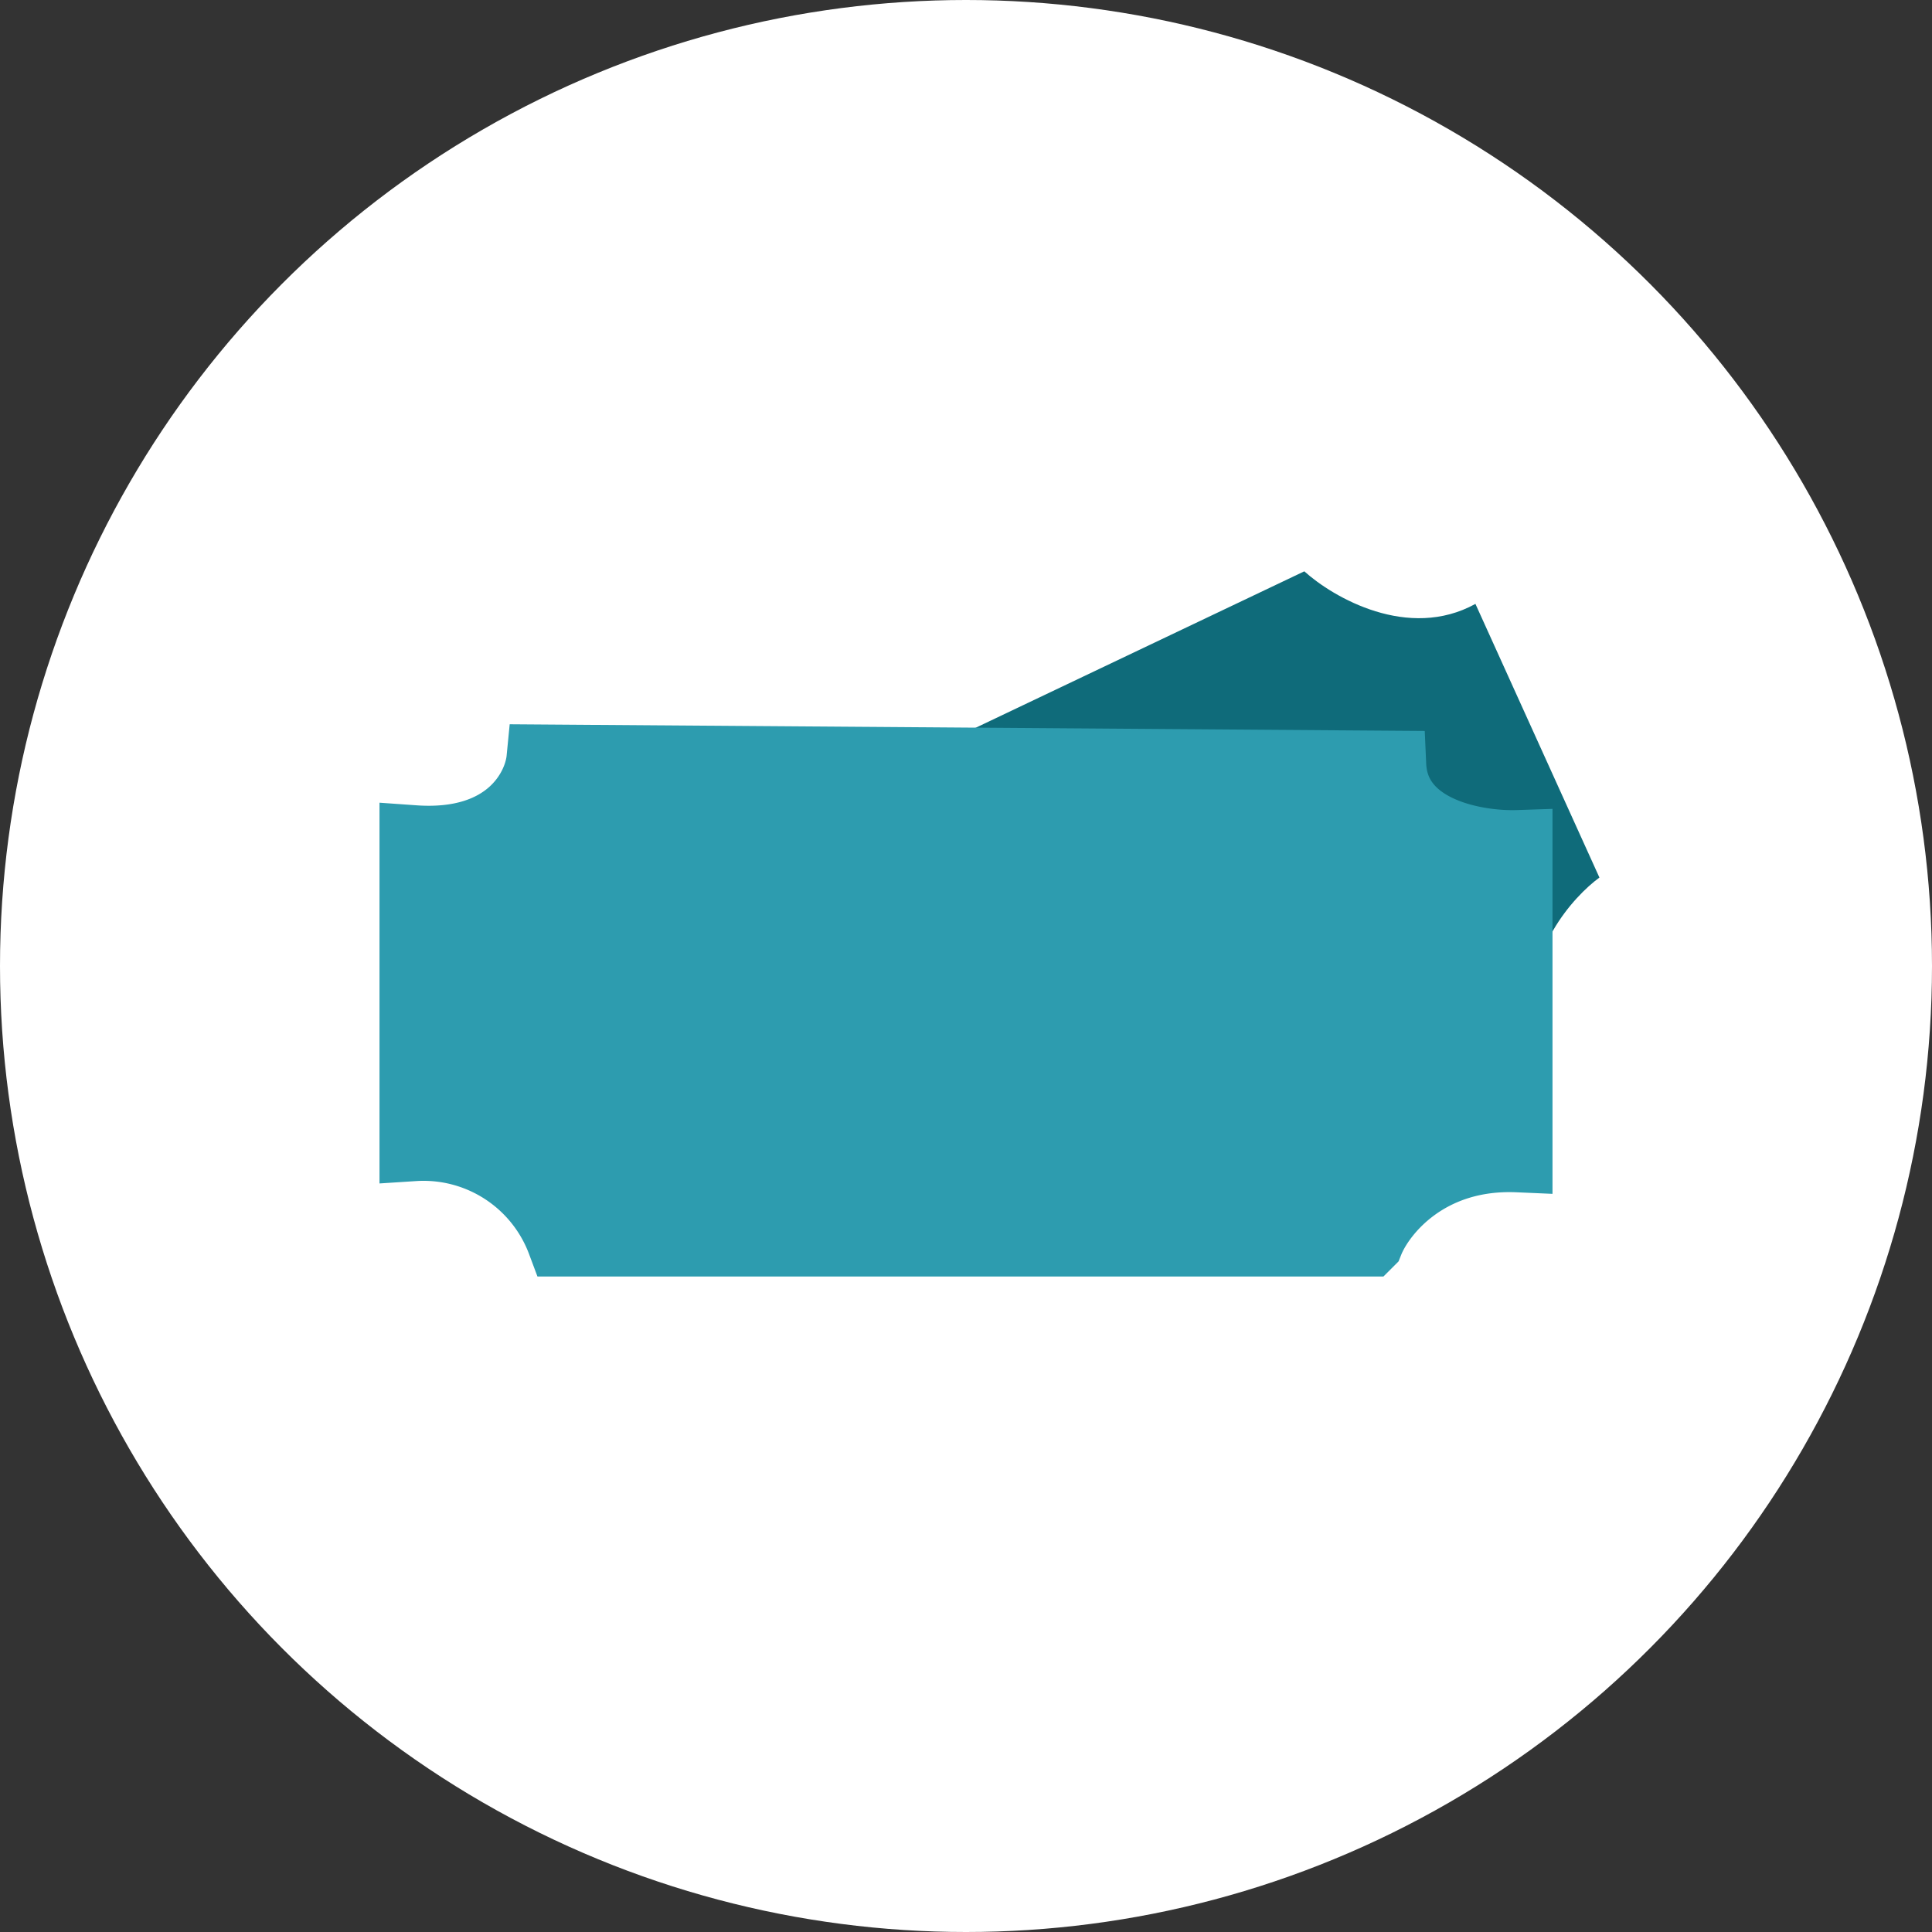 <svg width="28" height="28" fill="none" xmlns="http://www.w3.org/2000/svg"><rect width="100%" height="100%" fill="#333333" stroke="none"/><circle cx="14" cy="14" r="14" fill="#fff"/><path d="M18.903 8.28L8.767 13.105l-.712.394 11.183-2.155c.425 1.33 1.858 1.132 2.522.866l.492 2.553c-.169-.968.548-1.767.928-2.045l-1.797-3.966c-.973.536-2.059-.092-2.48-.472z" fill="#0F6B7A"/><path d="M19.843 18H8.136A2.133 2.133 0 006 16.618V12.17c1.37.097 1.798-.74 1.84-1.17l12.33.09c.043.97 1.238 1.17 1.83 1.15v4.54c-1.311-.057-1.985.79-2.157 1.22z" fill="#2D9CAF" stroke="#2D9CAF"/></svg>
